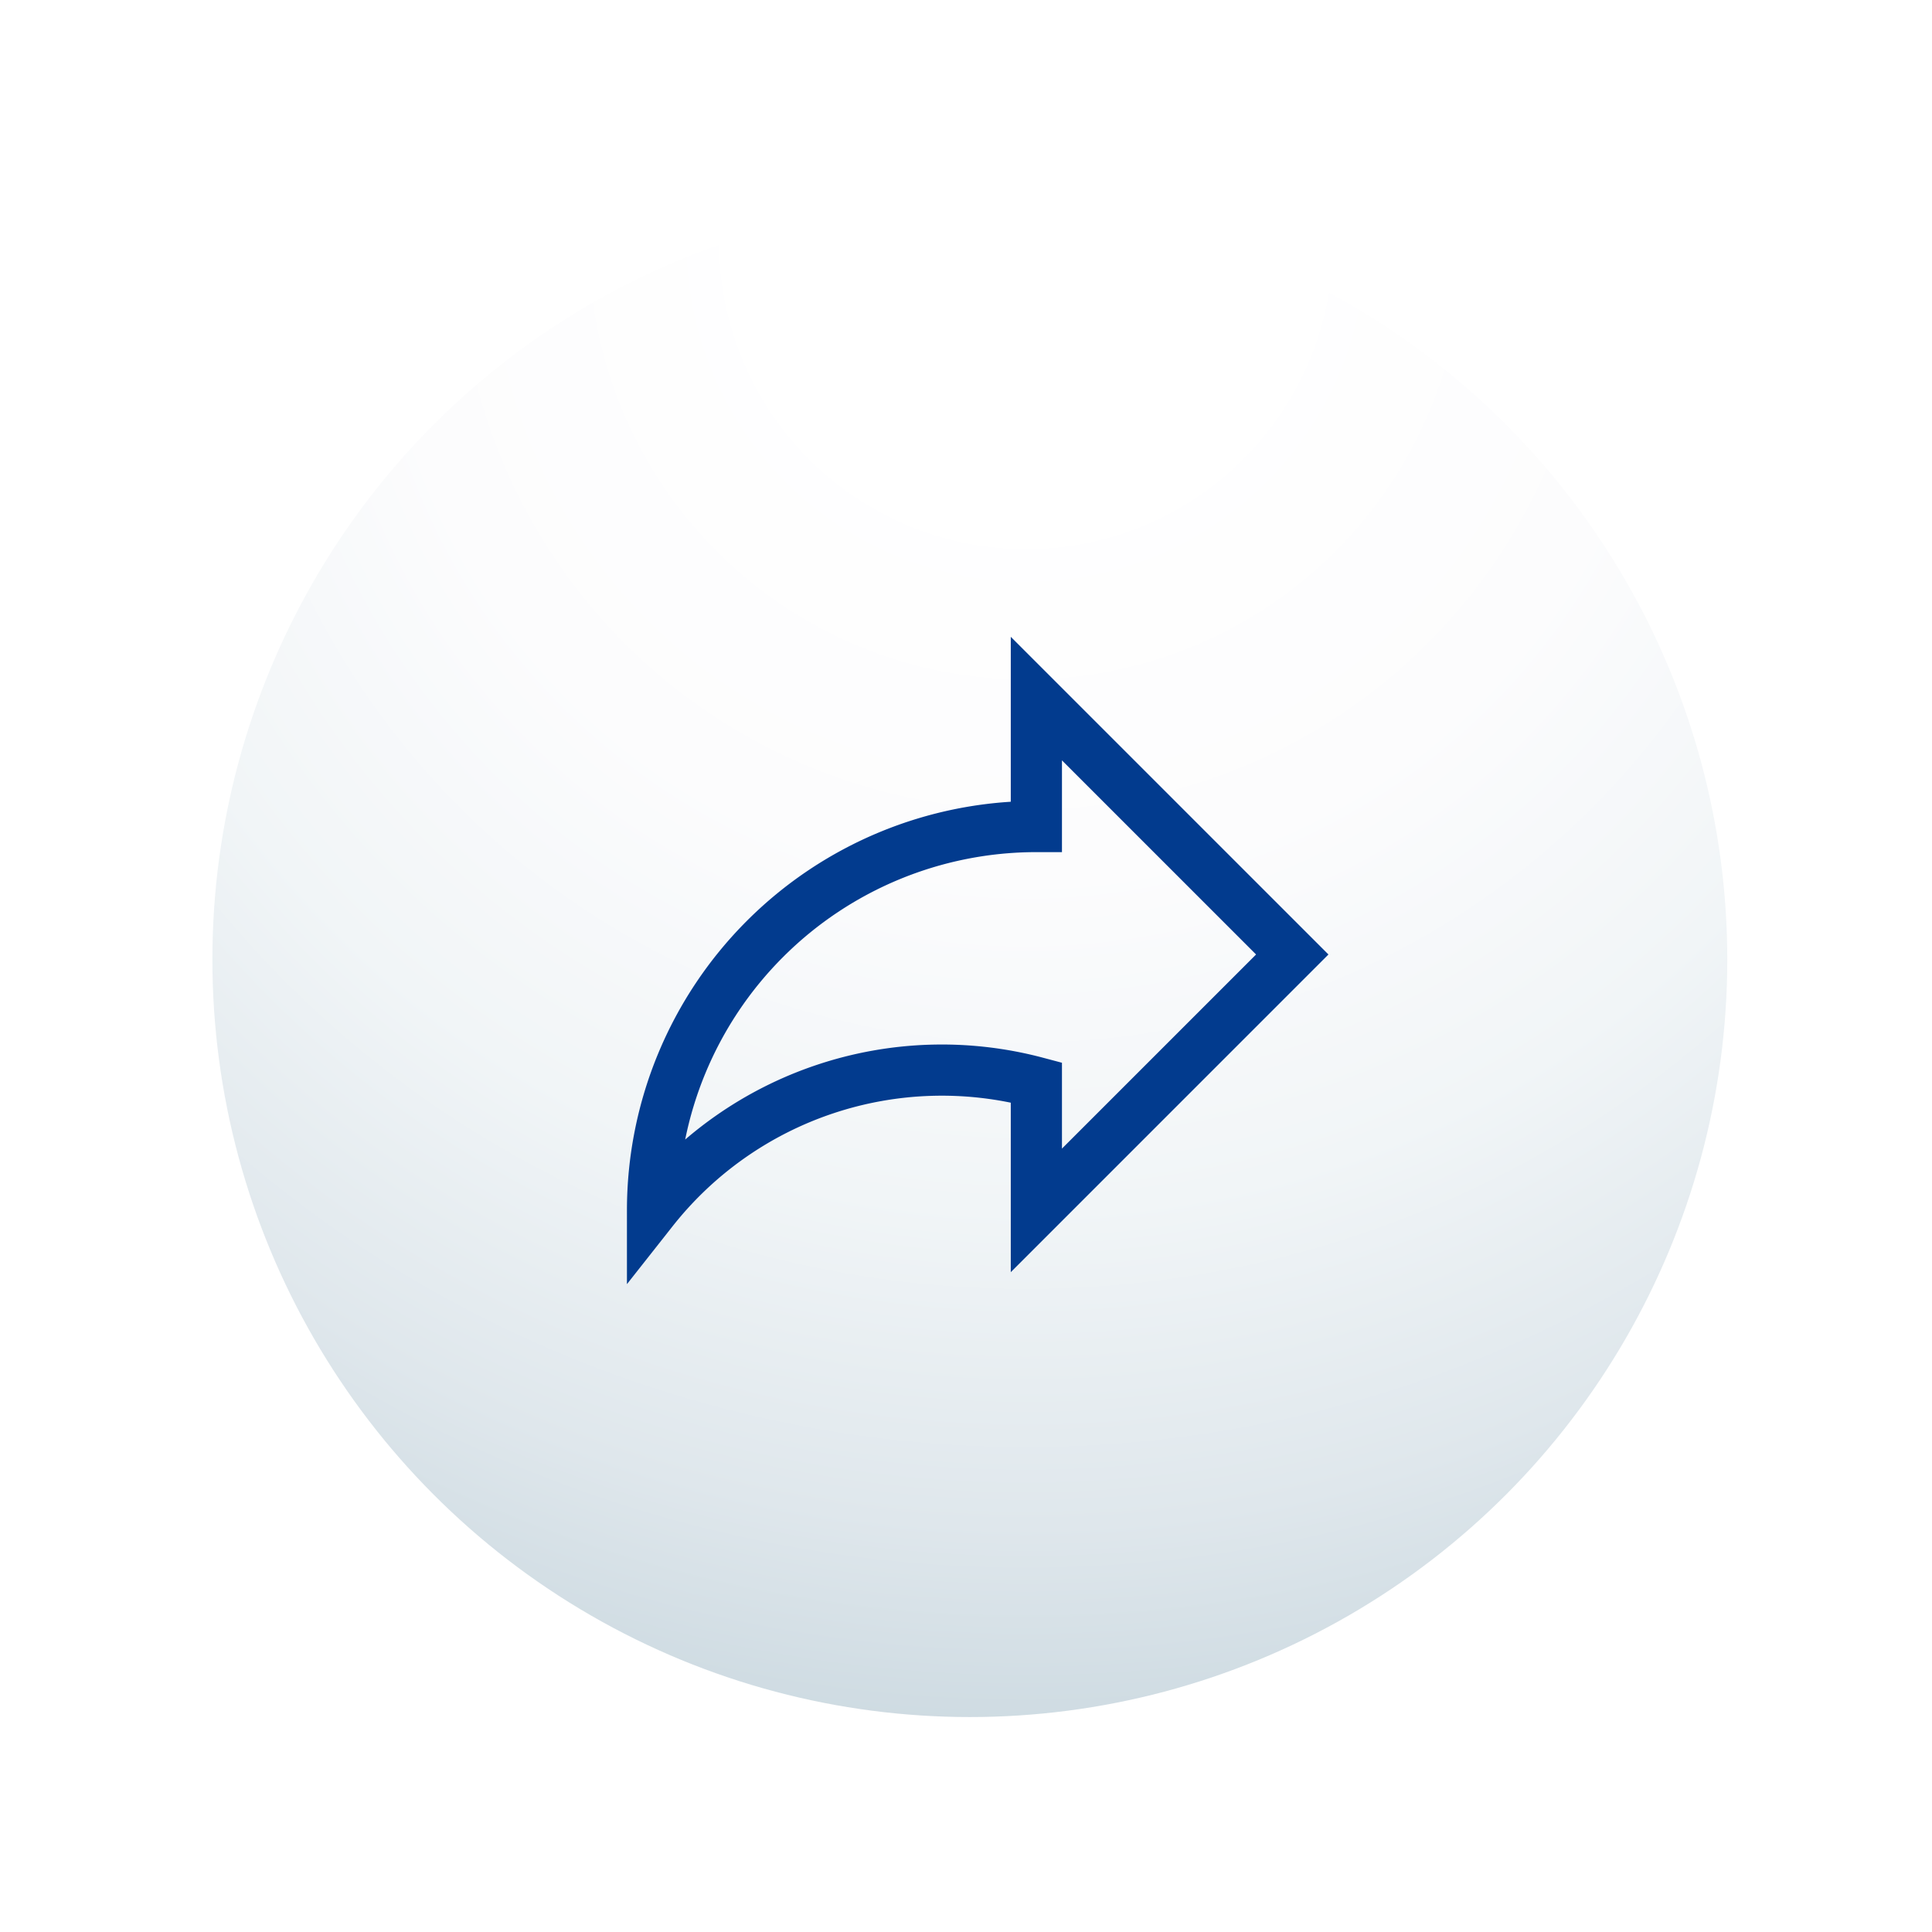 <svg xmlns="http://www.w3.org/2000/svg" xmlns:xlink="http://www.w3.org/1999/xlink" viewBox="0 0 15.1 15.1"><defs><style>.cls-1{mask:url(#mask);filter:url(#luminosity-noclip-3);}.cls-11,.cls-2,.cls-4,.cls-7{mix-blend-mode:multiply;}.cls-2{fill:url(#radial-gradient);}.cls-3{mask:url(#mask-2);filter:url(#luminosity-noclip-4);}.cls-4{fill:url(#radial-gradient-2);}.cls-5{isolation:isolate;}.cls-6{mask:url(#mask-3);}.cls-7{fill:url(#radial-gradient-3);}.cls-8{fill:url(#radial-gradient-4);}.cls-9{fill:none;stroke:#023b8e;stroke-miterlimit:10;stroke-width:0.4px;}.cls-10{mask:url(#mask-4);}.cls-11{fill:url(#radial-gradient-5);}.cls-12{filter:url(#luminosity-noclip-2);}.cls-13{filter:url(#luminosity-noclip);}</style><filter id="luminosity-noclip" x="-0.64" y="-8182.57" width="16.43" height="32766" filterUnits="userSpaceOnUse" color-interpolation-filters="sRGB"><feFlood flood-color="#fff" result="bg"/><feBlend in="SourceGraphic" in2="bg"/></filter><mask id="mask" x="-0.64" y="-8182.57" width="16.43" height="32766" maskUnits="userSpaceOnUse"><g class="cls-13"/></mask><radialGradient id="radial-gradient" cx="7.87" cy="8.16" r="8.22" gradientTransform="matrix(1, 0, 0, 1, -0.3, 0.97)" gradientUnits="userSpaceOnUse"><stop offset="0.55" stop-color="#fff"/><stop offset="0.6" stop-color="#d4d4d4"/><stop offset="0.66" stop-color="#9d9d9d"/><stop offset="0.72" stop-color="#6d6d6d"/><stop offset="0.78" stop-color="#464646"/><stop offset="0.84" stop-color="#272727"/><stop offset="0.89" stop-color="#111"/><stop offset="0.95" stop-color="#040404"/><stop offset="1"/></radialGradient><filter id="luminosity-noclip-2" x="-0.69" y="-8182.57" width="16.43" height="32766" filterUnits="userSpaceOnUse" color-interpolation-filters="sRGB"><feFlood flood-color="#fff" result="bg"/><feBlend in="SourceGraphic" in2="bg"/></filter><mask id="mask-2" x="-0.69" y="-8182.57" width="16.43" height="32766" maskUnits="userSpaceOnUse"><g class="cls-12"/></mask><radialGradient id="radial-gradient-2" cx="7.83" cy="-8.76" r="8.22" xlink:href="#radial-gradient"/><filter id="luminosity-noclip-3" x="-0.64" y="0.9" width="16.43" height="16.43" filterUnits="userSpaceOnUse" color-interpolation-filters="sRGB"><feFlood flood-color="#fff" result="bg"/><feBlend in="SourceGraphic" in2="bg"/></filter><mask id="mask-3" x="-0.64" y="0.9" width="16.43" height="16.43" maskUnits="userSpaceOnUse"><g class="cls-1"><circle class="cls-2" cx="7.58" cy="9.12" r="8.22"/></g></mask><radialGradient id="radial-gradient-3" cx="7.87" cy="8.16" r="8.22" gradientTransform="matrix(1, 0, 0, 1, -0.3, 0.97)" gradientUnits="userSpaceOnUse"><stop offset="0.55" stop-color="#c5c7c9"/><stop offset="0.64" stop-color="#d8d9db"/><stop offset="0.77" stop-color="#eeeeef"/><stop offset="0.89" stop-color="#fbfbfb"/><stop offset="1" stop-color="#fff"/></radialGradient><radialGradient id="radial-gradient-4" cx="8.32" cy="0.92" r="14.55" gradientTransform="matrix(1, 0, 0, 1, -0.3, 0.97)" gradientUnits="userSpaceOnUse"><stop offset="0.13" stop-color="#fff"/><stop offset="0.34" stop-color="#fcfcfd"/><stop offset="0.52" stop-color="#f1f5f7"/><stop offset="0.69" stop-color="#dfe7ec"/><stop offset="0.85" stop-color="#c6d5dd"/><stop offset="1" stop-color="#a8becb"/></radialGradient><filter id="luminosity-noclip-4" x="-0.69" y="-16.01" width="16.43" height="16.43" filterUnits="userSpaceOnUse" color-interpolation-filters="sRGB"><feFlood flood-color="#fff" result="bg"/><feBlend in="SourceGraphic" in2="bg"/></filter><mask id="mask-4" x="-0.69" y="-16.01" width="16.43" height="16.43" maskUnits="userSpaceOnUse"><g class="cls-3"><circle class="cls-4" cx="7.52" cy="-7.8" r="8.22"/></g></mask><radialGradient id="radial-gradient-5" cx="7.83" cy="-8.76" r="8.22" xlink:href="#radial-gradient-3"/></defs><title>Icons</title><g class="cls-5"><g id="Layer_1" data-name="Layer 1"><g class="cls-6"><circle class="cls-7" cx="7.58" cy="9.12" r="8.22"/></g><circle class="cls-8" cx="7.58" cy="7.5" r="5.92"/><path class="cls-9" d="M8.1,9.46v-1a2.88,2.88,0,0,0-3,1,3,3,0,0,1,3-3v-1l2,2Z"/><g class="cls-10"><circle class="cls-11" cx="7.52" cy="-7.8" r="8.22"/></g></g></g></svg>